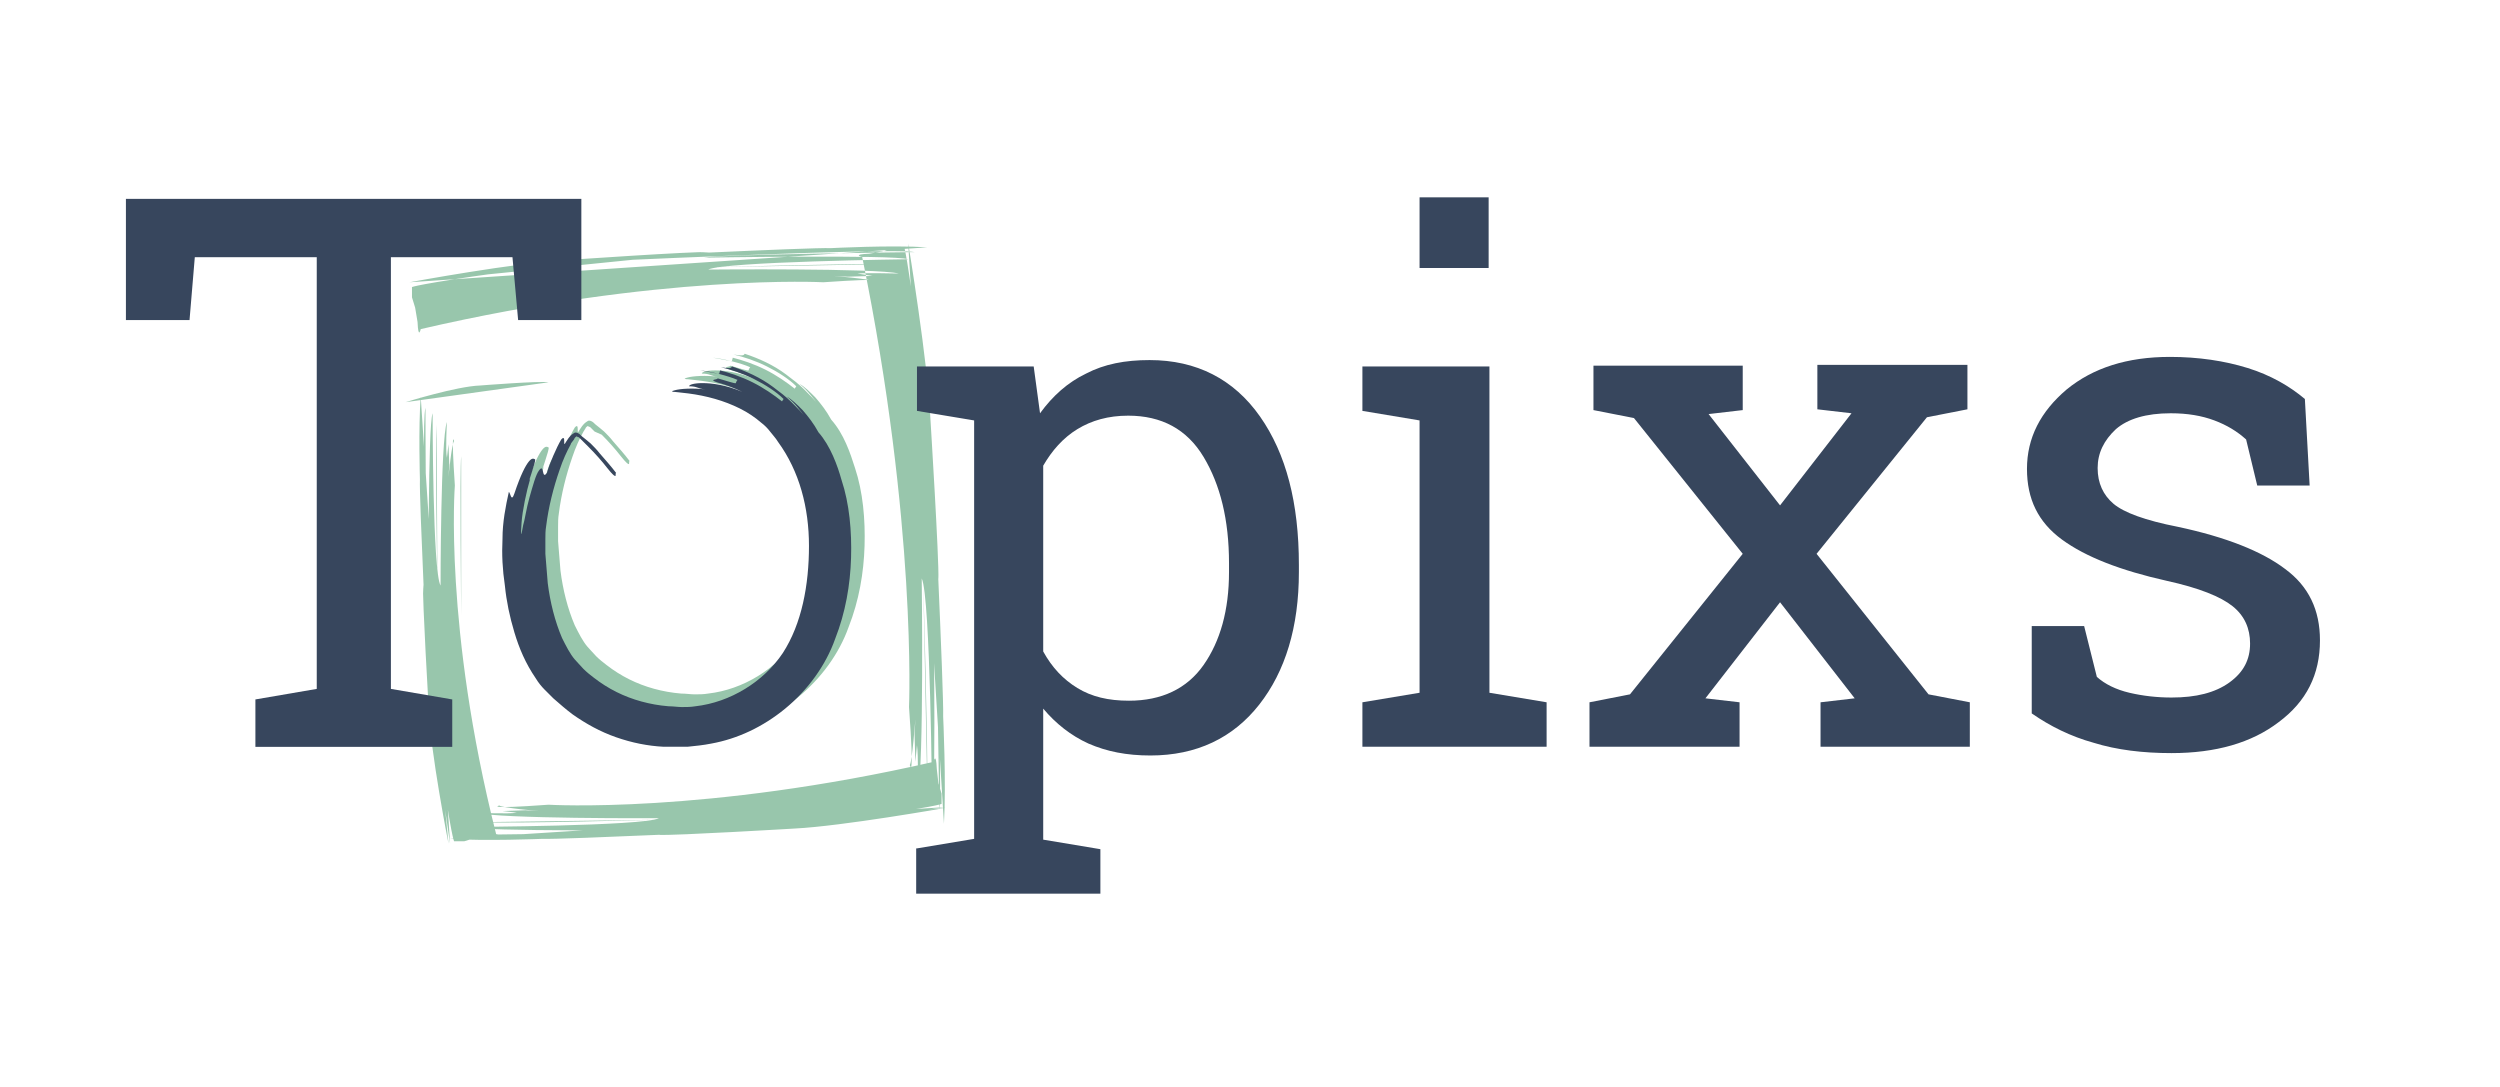 <?xml version="1.0" encoding="UTF-8" standalone="no"?>
<!DOCTYPE svg PUBLIC "-//W3C//DTD SVG 1.1//EN" "http://www.w3.org/Graphics/SVG/1.1/DTD/svg11.dtd">
<svg width="100%" height="100%" viewBox="0 0 230 100" version="1.1" xmlns="http://www.w3.org/2000/svg" xmlns:xlink="http://www.w3.org/1999/xlink" xml:space="preserve" xmlns:serif="http://www.serif.com/" style="fill-rule:evenodd;clip-rule:evenodd;stroke-linejoin:round;stroke-miterlimit:2;">
    <g>
        <path d="M38.706,30.278c-0,0 -0.219,1.023 -0.292,-0.657l-0.22,-1.315l-0.292,-0.95l0,-0.949c0,-0 0.658,-0.292 8.035,-1.315c0,-0 2.922,-0.731 6.94,-0.95c0,0 29,-1.388 31.265,-0.949c-0,-0 -18.262,0.219 -19.358,0.511c-0,-0 17.458,-0.292 18.773,0.146c0,0 -16.947,0.219 -18.408,0.95c0,-0 15.559,-0.146 17.532,0.365c-0,-0 -2.995,-0.073 -3.799,-0l1.388,0.219l-2.264,0.073l-1.315,-0.073c-0,0 3.506,0.292 3.798,0.511c0,0 1.607,-0.365 -4.748,0.073c0.073,0 -14.975,-0.803 -37.035,4.31Zm46.604,-7.524c-3.287,-0.219 -8.838,0.073 -8.838,0.073c-2.046,-0.073 -21.038,0.877 -21.038,0.877c-8.766,0.95 -17.751,2.264 -17.751,2.264m27.539,-2.775c-1.534,-0.073 -13.075,0.73 -13.075,0.73c-4.602,0.219 -14.464,2.045 -14.464,2.045m44.632,-1.68c-2.995,-0.073 -16.655,0.293 -16.655,0.293m17.97,40.468c0.512,7.086 0.073,5.333 0.073,5.333c0.219,-0.292 0.512,-4.237 0.512,-4.237l-0.073,1.461l0.073,2.484l0.146,-1.535c0.146,0.877 0.073,4.237 0.073,4.237c0.584,-2.118 0.365,-19.577 0.365,-19.577c0.804,1.681 0.95,20.6 0.95,20.6c0.438,-1.534 0.073,-21.038 0.073,-21.038c0.365,1.242 0.584,21.695 0.584,21.695c0.438,-2.483 -0.95,-34.99 -0.95,-34.99c-0.219,-4.456 -0.949,-7.743 -0.949,-7.743c-1.023,-8.254 -1.315,-8.985 -1.315,-8.985l-0.95,0l-0.949,0.366l-1.315,0.219c-1.68,0.073 -0.658,0.292 -0.658,0.292c5.041,24.617 4.31,41.418 4.31,41.418Zm3.214,10.738c0.22,-3.725 -0.073,-9.861 -0.073,-9.861c0.073,-2.265 -0.949,-23.595 -0.949,-23.595c-0.95,-9.788 -2.265,-19.869 -2.265,-19.869m2.776,30.826c0.073,-1.753 -0.73,-14.682 -0.73,-14.682c-0.22,-5.187 -2.046,-16.217 -2.046,-16.217m1.753,50.038c0.073,-3.36 -0.365,-18.627 -0.365,-18.627m-34.479,20.234c-6.063,0.438 -4.529,0.073 -4.529,0.073c0.22,0.219 3.653,0.511 3.653,0.511l-1.242,-0.073l-2.118,0.073l1.315,0.147c-0.731,0.146 -3.653,-0 -3.653,-0c1.826,0.584 16.728,0.511 16.728,0.511c-1.388,0.73 -17.604,0.803 -17.604,0.803c1.314,0.439 17.969,0.293 17.969,0.293c-1.095,0.292 -18.554,0.438 -18.554,0.438c2.119,0.511 29.877,-0.731 29.877,-0.731c3.798,-0.219 6.647,-0.876 6.647,-0.876c7.086,-0.95 7.67,-1.242 7.67,-1.242l0,-0.95l-0.292,-0.949l-0.146,-1.315c-0.073,-1.68 -0.292,-0.657 -0.292,-0.657c-21.038,4.821 -35.429,3.944 -35.429,3.944Zm-9.058,3.141c3.142,0.219 8.474,0 8.474,0c1.899,0.073 20.161,-0.803 20.161,-0.803c8.328,-0.877 16.947,-2.119 16.947,-2.119m-26.37,2.557c1.461,0.073 12.491,-0.584 12.491,-0.584c4.383,-0.22 13.879,-1.9 13.879,-1.9m-42.733,1.315c2.849,0.146 15.925,-0.219 15.925,-0.219m-18.335,-30.753c-0.365,-5.479 -0.073,-4.091 -0.073,-4.091c-0.219,0.219 -0.512,3.287 -0.512,3.287l0.073,-1.095l-0.073,-1.9l-0.146,1.242c-0.146,-0.657 0,-3.287 0,-3.287c-0.584,1.607 -0.584,15.048 -0.584,15.048c-0.731,-1.242 -0.731,-15.852 -0.731,-15.852c-0.438,1.169 -0.365,16.217 -0.365,16.217c-0.292,-0.95 -0.292,-16.728 -0.292,-16.728c-0.511,1.899 0.584,26.955 0.584,26.955c0.22,3.433 0.877,5.99 0.877,5.99c0.877,6.355 1.169,6.939 1.169,6.939l0.949,0l0.95,-0.292l1.315,-0.146c1.68,-0.073 0.657,-0.219 0.657,-0.219c-4.821,-19.066 -3.798,-32.068 -3.798,-32.068Zm-3.141,-8.182c-0.219,2.849 -0.073,7.597 -0.073,7.597c-0.073,1.827 0.73,18.262 0.73,18.262c0.877,7.524 2.045,15.267 2.045,15.267m-2.483,-23.813c-0.073,1.315 0.511,11.322 0.511,11.322c0.146,4.018 1.826,12.491 1.826,12.491m-1.095,-38.569c-0.146,2.557 0.073,14.391 0.073,14.391m2.191,-11.469c-0.146,1.169 0,14.683 0,14.683m8.035,-21.476c-0.73,-0.147 -6.282,0.292 -6.282,0.292c-2.191,0.073 -6.866,1.534 -6.866,1.534" style="fill:#98c6ac;fill-rule:nonzero;"/>
        <path d="M84.361,78.052l5.259,-0.877l0,-38.496l-5.259,-0.877l-0,-4.09l10.738,-0l0.584,4.309c1.169,-1.607 2.557,-2.848 4.237,-3.652c1.68,-0.877 3.579,-1.242 5.844,-1.242c4.31,0 7.743,1.753 10.154,5.187c2.41,3.433 3.579,7.962 3.579,13.66l-0,0.657c-0,5.04 -1.242,9.131 -3.653,12.199c-2.41,3.068 -5.77,4.675 -10.007,4.675c-2.192,0 -4.018,-0.365 -5.698,-1.096c-1.607,-0.73 -2.995,-1.826 -4.164,-3.214l0,12.053l5.26,0.877l-0,4.09l-16.947,0l-0,-4.163l0.073,-0Zm28.708,-26.225c-0,-4.017 -0.804,-7.231 -2.338,-9.788c-1.534,-2.557 -3.871,-3.798 -6.939,-3.798c-1.827,-0 -3.361,0.438 -4.676,1.241c-1.314,0.804 -2.337,1.973 -3.141,3.361l0,17.093c0.804,1.461 1.827,2.557 3.141,3.36c1.315,0.804 2.849,1.169 4.749,1.169c2.995,-0 5.332,-1.096 6.866,-3.287c1.534,-2.192 2.338,-5.041 2.338,-8.547l-0,-0.804Z" style="fill:#37465d;fill-rule:nonzero;"/>
        <path d="M125.341,64.611l5.259,-0.877l0,-25.055l-5.259,-0.877l-0,-4.09l11.687,-0l0,30.022l5.26,0.877l-0,4.091l-16.947,-0l-0,-4.091Zm11.614,-39.957l-6.355,-0l0,-6.502l6.355,0l0,6.502Z" style="fill:#37465d;fill-rule:nonzero;"/>
        <path d="M146.232,64.611l3.726,-0.731l10.373,-12.929l-10.008,-12.491l-3.725,-0.731l-0,-4.09l13.733,-0l-0,4.09l-3.141,0.365l6.574,8.401l6.574,-8.474l-3.141,-0.365l0,-4.091l13.806,0l0,4.091l-3.725,0.731l-10.154,12.564l10.3,12.929l3.799,0.731l-0,4.091l-13.734,-0l0,-4.091l3.142,-0.365l-6.867,-8.839l-6.866,8.839l3.141,0.365l-0,4.091l-13.807,-0l0,-4.091Z" style="fill:#37465d;fill-rule:nonzero;"/>
        <path d="M212.487,44.669l-4.821,-0l-1.023,-4.237c-0.803,-0.73 -1.753,-1.315 -2.922,-1.753c-1.168,-0.438 -2.483,-0.658 -4.017,-0.658c-2.265,0 -3.945,0.512 -5.041,1.461c-1.095,1.023 -1.68,2.192 -1.68,3.58c0,1.388 0.512,2.483 1.461,3.287c0.95,0.803 2.922,1.534 5.917,2.118c4.456,0.95 7.743,2.265 9.862,3.872c2.191,1.607 3.214,3.798 3.214,6.574c-0,3.141 -1.242,5.625 -3.799,7.524c-2.483,1.899 -5.771,2.849 -9.861,2.849c-2.63,-0 -5.041,-0.292 -7.159,-0.95c-2.118,-0.584 -4.018,-1.534 -5.698,-2.702l0,-8.036l4.821,0l1.169,4.675c0.731,0.658 1.753,1.169 2.995,1.461c1.242,0.293 2.557,0.439 3.872,0.439c2.264,-0 4.017,-0.439 5.332,-1.388c1.315,-0.95 1.899,-2.119 1.899,-3.58c0,-1.388 -0.511,-2.556 -1.607,-3.433c-1.095,-0.876 -3.068,-1.68 -6.063,-2.337c-4.236,-0.95 -7.45,-2.192 -9.642,-3.799c-2.191,-1.607 -3.214,-3.725 -3.214,-6.501c-0,-2.849 1.242,-5.26 3.652,-7.305c2.411,-1.972 5.552,-2.995 9.497,-2.995c2.629,-0 5.04,0.365 7.158,1.023c2.119,0.657 3.872,1.68 5.26,2.849l0.438,7.962Z" style="fill:#37465d;fill-rule:nonzero;"/>
        <path d="M90.278,33.785l1.826,1.534" style="fill:none;fill-rule:nonzero;"/>
        <g>
            <g>
                <g>
                    <path d="M78.663,43.062c0.73,2.191 0.95,4.748 0.877,7.158c-0.073,2.484 -0.512,5.041 -1.461,7.451c-0.877,2.484 -2.557,4.748 -4.602,6.429c-2.046,1.68 -4.383,2.775 -6.794,3.214c-0.73,0.146 -1.461,0.219 -2.191,0.292l-2.192,-0c-1.461,-0.073 -2.922,-0.365 -4.383,-0.877c-1.461,-0.511 -2.775,-1.242 -4.017,-2.118c-0.585,-0.438 -1.169,-0.95 -1.753,-1.461c-0.293,-0.292 -0.512,-0.511 -0.804,-0.804c-0.292,-0.292 -0.584,-0.657 -0.803,-1.022c-0.95,-1.388 -1.535,-2.776 -1.973,-4.237c-0.438,-1.461 -0.73,-2.849 -0.876,-4.31c-0.22,-1.461 -0.293,-2.849 -0.22,-4.31c0,-1.534 0.293,-2.995 0.585,-4.31c0.146,0.073 0.219,1.023 0.511,0.147c0.585,-1.754 1.023,-2.557 1.315,-2.922c0.292,-0.366 0.438,-0.293 0.584,-0.22c0.147,0.074 -0.803,2.557 -0.438,1.754c-0.365,1.241 -0.73,2.995 -0.803,4.09c-0.073,1.096 -0.073,1.534 0.146,0.219c0.146,-0.438 0.292,-1.534 0.584,-2.556c0.292,-1.023 0.585,-2.119 0.877,-2.484c0.511,-0.73 0.219,0.95 0.73,0.219c0.219,-0.803 0.877,-2.337 1.315,-3.068c0.511,-0.584 0.073,0.95 0.438,0.219c0.366,-0.584 0.512,-0.657 0.731,-0.803c0.073,-0.073 0.219,-0.073 0.365,-0c0.146,0.073 0.219,0.146 0.365,0.292l0.366,0.292l0.438,0.366c0.292,0.292 0.584,0.584 0.803,0.876c0.512,0.584 1.096,1.242 1.534,1.826c-0.073,0.073 0,0.292 -0.073,0.292c0,0 -0.073,0 -0.219,-0.146c-0.073,-0.073 -0.292,-0.292 -0.511,-0.584c-0.512,-0.657 -1.096,-1.315 -1.753,-1.972l-0.658,-0.292c-0.146,-0.147 -0.365,-0.366 -0.365,-0.366c-0.073,-0.073 -0.073,-0.073 -0.146,-0.073c-0,0 -0.073,0 -0.073,-0.073c-0.073,0 -0.146,0.073 -0.146,0.073l-0.073,0.073l-0.073,0.146c-0.073,0.073 -0.073,0.146 -0.146,0.22c-0.366,0.657 -0.731,1.46 -1.023,2.337c-0.584,1.68 -1.023,3.433 -1.242,5.186c-0.073,0.439 -0.073,0.804 -0.073,1.242l0,1.315c0.073,0.877 0.146,1.753 0.219,2.703c0.219,1.753 0.658,3.506 1.315,5.04c0.365,0.731 0.731,1.461 1.169,1.973c0.219,0.219 0.511,0.584 0.803,0.876c0.293,0.292 0.658,0.584 0.95,0.804c1.315,1.022 2.776,1.753 4.383,2.191c0.803,0.219 1.607,0.365 2.483,0.438c0.439,0 0.877,0.073 1.242,0.073c0.439,0 0.804,0 1.242,-0.073c3.214,-0.365 6.282,-2.264 8.035,-4.894c1.754,-2.703 2.411,-6.282 2.411,-9.861c-0,-3.507 -0.877,-6.867 -2.849,-9.57c-0.219,-0.365 -0.511,-0.657 -0.73,-0.949c-0.22,-0.292 -0.512,-0.585 -0.804,-0.804c-0.584,-0.511 -1.242,-0.949 -1.972,-1.315c-1.461,-0.73 -3.068,-1.168 -4.748,-1.388c-0.731,-0.073 -1.169,-0.146 -1.388,-0.146c-0.219,-0.073 -0.073,-0.073 0.146,-0.146c0.511,-0.146 1.68,-0.219 2.849,-0.073c-0.804,-0.073 -0.731,-0.292 -1.534,-0.292c-0,-0.146 0.438,-0.292 1.242,-0.292c0.803,-0 2.118,0.146 3.652,0.803c-0.731,-0.365 -1.534,-0.657 -2.338,-0.876c-0.803,-0.292 0.073,-0.219 0.073,-0.365c0.804,0.219 1.608,0.511 1.681,0.438c-0,-0.073 0.073,-0.219 0.146,-0.292c-0.804,-0.366 -2.557,-0.804 -3.434,-0.877c0.877,0.146 1.754,0.365 1.754,0.292c-0,-0.073 0.073,-0.219 0.073,-0.292c0.876,0.219 1.972,0.584 2.995,1.096c1.022,0.511 1.972,1.169 2.702,1.753l0.146,-0.219c-0.657,-0.658 -1.68,-1.315 -2.702,-1.826c-1.023,-0.512 -2.119,-0.877 -3.068,-1.096c0.876,0.146 0.949,0.073 1.022,-0.073c1.315,0.438 2.63,1.022 3.799,1.899c0.584,0.438 1.169,0.877 1.68,1.388c0.511,0.511 1.023,1.023 1.461,1.607c-0.292,-0.365 -0.584,-0.73 -0.877,-1.096c-0.292,-0.365 -0.657,-0.73 -1.022,-1.022c0.438,0.219 0.949,0.73 1.461,1.241c0.511,0.585 1.022,1.242 1.461,2.046c1.168,1.315 1.753,3.068 2.191,4.456Z" style="fill:#98c6ac;fill-rule:nonzero;"/>
                </g>
            </g>
        </g>
        <g>
            <g>
                <g>
                    <path d="M77.421,44.157c0.731,2.192 0.95,4.749 0.877,7.159c-0.073,2.484 -0.512,5.04 -1.461,7.451c-0.877,2.484 -2.557,4.748 -4.602,6.428c-2.046,1.68 -4.383,2.776 -6.794,3.214c-0.73,0.146 -1.461,0.22 -2.191,0.293l-2.192,-0c-1.461,-0.073 -2.921,-0.366 -4.382,-0.877c-1.461,-0.511 -2.776,-1.242 -4.018,-2.118c-0.584,-0.439 -1.169,-0.95 -1.753,-1.461c-0.292,-0.293 -0.512,-0.512 -0.804,-0.804c-0.292,-0.292 -0.584,-0.657 -0.803,-1.023c-0.95,-1.387 -1.534,-2.775 -1.973,-4.236c-0.438,-1.461 -0.73,-2.849 -0.876,-4.31c-0.219,-1.461 -0.292,-2.849 -0.219,-4.31c-0,-1.534 0.292,-2.995 0.584,-4.31c0.146,0.073 0.219,1.023 0.511,0.146c0.585,-1.753 1.023,-2.556 1.315,-2.922c0.292,-0.365 0.439,-0.292 0.585,-0.219c0.146,0.073 -0.804,2.557 -0.439,1.753c-0.365,1.242 -0.73,2.995 -0.803,4.091c-0.073,1.096 -0.073,1.534 0.146,0.219c0.146,-0.438 0.292,-1.534 0.584,-2.557c0.292,-1.022 0.585,-2.118 0.877,-2.483c0.511,-0.731 0.219,0.949 0.73,0.219c0.22,-0.804 0.877,-2.338 1.315,-3.068c0.512,-0.584 0.073,0.95 0.439,0.219c0.365,-0.584 0.511,-0.657 0.73,-0.803c0.073,-0.073 0.219,-0.073 0.365,-0c0.146,0.073 0.219,0.146 0.365,0.292l0.366,0.292l0.438,0.365c0.292,0.292 0.584,0.585 0.804,0.877c0.511,0.584 1.095,1.242 1.534,1.826c-0.074,0.073 -0,0.292 -0.074,0.292c0,0 -0.073,0 -0.219,-0.146c-0.073,-0.073 -0.292,-0.292 -0.511,-0.584c-0.511,-0.658 -1.096,-1.315 -1.753,-1.973l-0.804,-0.803c-0.073,-0.073 -0.073,-0.073 -0.146,-0.073c0,-0 -0.073,-0 -0.073,-0.073c-0.073,-0 -0.146,0.073 -0.146,0.073l-0.073,0.073l-0.073,0.146c-0.219,0.292 -0.292,0.365 -0.292,0.438c-0.365,0.658 -0.731,1.461 -1.023,2.338c-0.584,1.68 -1.023,3.433 -1.242,5.186c-0.073,0.439 -0.073,0.804 -0.073,1.242l0,1.315c0.073,0.876 0.146,1.753 0.219,2.703c0.22,1.753 0.658,3.506 1.315,5.04c0.366,0.73 0.731,1.461 1.169,1.972c0.219,0.219 0.511,0.585 0.804,0.877c0.292,0.292 0.657,0.584 0.949,0.803c1.315,1.023 2.776,1.754 4.383,2.192c0.804,0.219 1.607,0.365 2.484,0.438c0.438,0 0.876,0.073 1.242,0.073c0.438,0 0.803,0 1.241,-0.073c3.214,-0.365 6.282,-2.264 8.036,-4.894c1.753,-2.703 2.41,-6.282 2.41,-9.862c0,-3.506 -0.876,-6.866 -2.849,-9.569c-0.219,-0.365 -0.511,-0.657 -0.73,-0.949c-0.219,-0.293 -0.511,-0.585 -0.804,-0.804c-0.584,-0.511 -1.241,-0.95 -1.972,-1.315c-1.461,-0.73 -3.068,-1.169 -4.748,-1.388c-0.731,-0.073 -1.169,-0.146 -1.388,-0.146c-0.219,-0.073 -0.073,-0.073 0.146,-0.146c0.511,-0.146 1.68,-0.219 2.849,-0.073c-0.804,-0.073 -0.731,-0.292 -1.534,-0.292c-0,-0.146 0.438,-0.292 1.242,-0.292c0.803,-0 2.118,0.146 3.652,0.803c-0.73,-0.365 -1.534,-0.657 -2.337,-0.876c-0.804,-0.293 0.073,-0.22 0.073,-0.366c0.803,0.219 1.607,0.512 1.68,0.439c-0,-0.073 0.073,-0.22 0.146,-0.293c-0.804,-0.365 -2.557,-0.803 -3.433,-0.876c0.876,0.146 1.753,0.365 1.753,0.292c-0,-0.073 0.073,-0.219 0.073,-0.292c0.876,0.219 1.972,0.584 2.995,1.096c1.022,0.511 1.972,1.168 2.703,1.753l0.146,-0.219c-0.658,-0.658 -1.68,-1.315 -2.703,-1.827c-1.023,-0.511 -2.118,-0.876 -3.068,-1.095c0.876,0.146 0.95,0.073 1.023,-0.073c1.314,0.438 2.629,1.022 3.798,1.899c0.584,0.438 1.169,0.876 1.68,1.388c0.512,0.511 1.023,1.022 1.461,1.607c-0.292,-0.365 -0.584,-0.731 -0.876,-1.096c-0.293,-0.365 -0.658,-0.73 -1.023,-1.023c0.438,0.22 0.95,0.731 1.461,1.242c0.511,0.585 1.023,1.242 1.461,2.046c1.096,1.241 1.753,3.068 2.118,4.382Z" style="fill:#37465d;fill-rule:nonzero;"/>
                </g>
            </g>
        </g>
        <path d="M53.484,18.294l0,11.15l-5.817,0l-0.52,-5.782l-11.184,-0l-0,39.717l5.644,0.969l0,4.363l-18.11,0l0,-4.363l5.644,-0.969l0,-39.717l-11.219,-0l-0.485,5.782l-5.852,0l0,-11.15l41.899,0Z" style="fill:#37465d;fill-rule:nonzero;"/>
    </g>
</svg>
